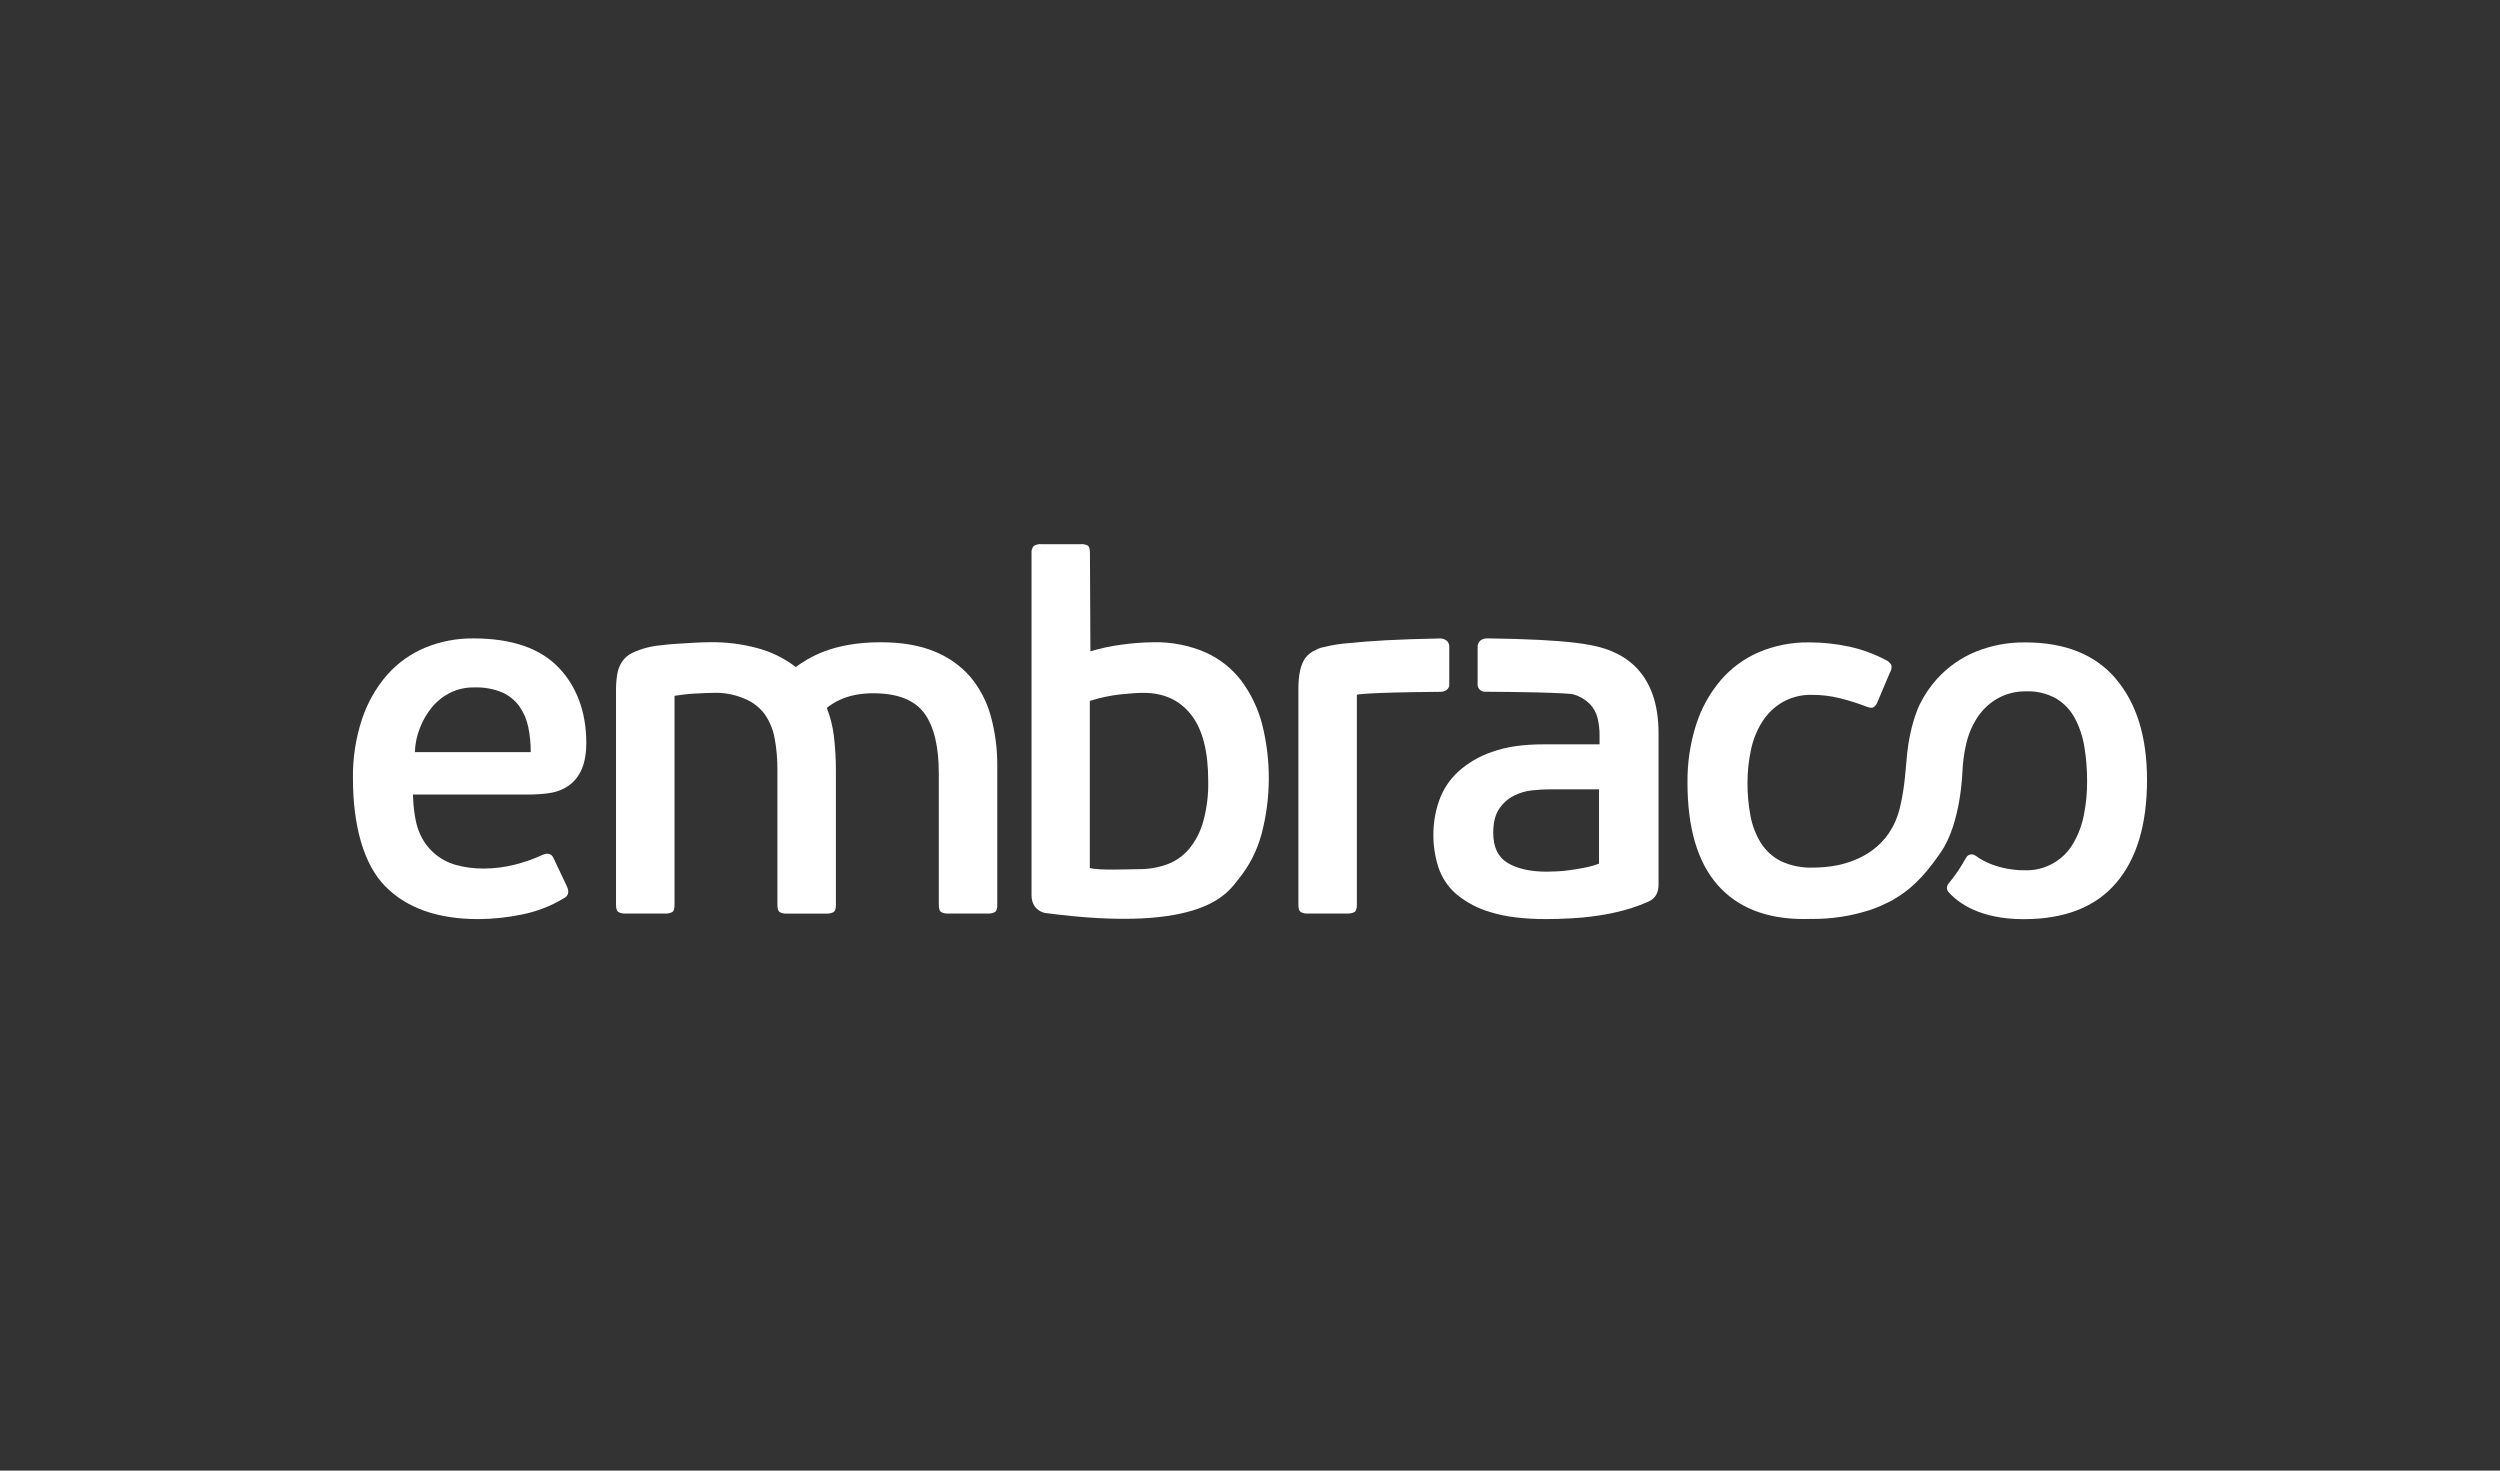 <svg width="170" height="100" viewBox="0 0 170 100" fill="none" xmlns="http://www.w3.org/2000/svg">
<rect x="0" y="0" width="170" height="100" fill="#333333" stroke="none"/>
<g clip-path="url(#clip0_7116_3561)">
<path d="M65.966 46.009C65.3 45.248 64.459 44.659 63.517 44.289C62.512 43.875 61.304 43.674 59.885 43.674C56.574 43.674 54.986 44.738 54.109 45.356C53.348 44.771 52.48 44.339 51.554 44.086C50.469 43.788 49.347 43.65 48.225 43.672C47.953 43.672 47.62 43.682 47.229 43.705C46.838 43.727 46.444 43.75 46.048 43.776C45.647 43.798 45.278 43.831 44.935 43.879C44.266 43.936 43.611 44.11 43.001 44.394C42.717 44.528 42.474 44.736 42.297 44.998C42.132 45.253 42.022 45.539 41.973 45.839C41.915 46.202 41.886 46.569 41.889 46.936V61.536C41.889 61.786 41.941 61.944 42.044 62.015C42.197 62.096 42.369 62.132 42.542 62.118H45.213C45.392 62.135 45.571 62.099 45.728 62.015C45.821 61.944 45.867 61.786 45.867 61.536V47.316C46.026 47.294 46.224 47.264 46.468 47.232C46.708 47.199 46.954 47.177 47.205 47.166C47.455 47.151 47.694 47.144 47.923 47.13C48.152 47.12 48.337 47.115 48.473 47.115C49.196 47.084 49.919 47.213 50.587 47.494C51.147 47.711 51.635 48.079 51.995 48.558C52.339 49.05 52.571 49.612 52.676 50.204C52.809 50.919 52.871 51.644 52.864 52.371V61.543C52.864 61.792 52.916 61.951 53.016 62.022C53.167 62.102 53.338 62.139 53.51 62.125H56.159C56.341 62.14 56.522 62.104 56.686 62.022C56.789 61.951 56.841 61.792 56.841 61.543V52.434C56.844 51.63 56.797 50.828 56.701 50.029C56.622 49.381 56.462 48.746 56.222 48.139C56.613 47.826 57.555 47.141 59.364 47.141C61.013 47.141 62.172 47.588 62.84 48.482C63.507 49.374 63.839 50.747 63.839 52.603V61.539C63.839 61.789 63.891 61.947 63.994 62.018C64.148 62.099 64.32 62.135 64.492 62.121H67.129C67.311 62.137 67.496 62.101 67.659 62.018C67.762 61.947 67.814 61.789 67.814 61.539V52.092C67.824 50.938 67.675 49.788 67.368 48.673C67.098 47.697 66.621 46.789 65.971 46.011L65.966 46.009Z" fill="white"/>
<path d="M32.189 43.412C31.061 43.4 29.942 43.615 28.9 44.046C27.91 44.461 27.024 45.096 26.315 45.902C25.561 46.777 24.984 47.793 24.62 48.89C24.19 50.191 23.98 51.554 24 52.925C24 56.156 24.731 58.774 26.194 60.267C27.657 61.755 29.77 62.499 32.534 62.499C33.524 62.494 34.511 62.389 35.48 62.189C36.484 61.991 37.447 61.619 38.324 61.092C38.644 60.933 38.721 60.668 38.563 60.303L37.635 58.343C37.502 58.047 37.247 57.978 36.88 58.136C36.286 58.412 35.666 58.629 35.031 58.789C34.326 58.972 33.601 59.063 32.873 59.061C32.248 59.065 31.624 58.986 31.02 58.822C29.861 58.508 28.921 57.66 28.49 56.538C28.235 55.934 28.106 54.918 28.077 54.028H36.062C36.062 54.028 37.17 54.021 37.798 53.836C39.665 53.29 39.868 51.556 39.868 50.514C39.868 48.344 39.172 46.655 38.031 45.439C36.761 44.087 34.814 43.412 32.189 43.412ZM28.211 51.143C28.23 50.578 28.347 50.022 28.557 49.497C28.752 48.985 29.029 48.508 29.379 48.086C29.718 47.676 30.138 47.344 30.612 47.106C31.123 46.856 31.686 46.733 32.255 46.745C32.906 46.721 33.553 46.838 34.154 47.087C34.619 47.294 35.02 47.619 35.318 48.031C35.609 48.45 35.814 48.923 35.919 49.422C36.036 49.987 36.093 50.564 36.088 51.143H28.211Z" fill="white"/>
<path d="M84.407 46.285C83.768 45.453 82.933 44.792 81.976 44.363C80.856 43.881 79.647 43.645 78.428 43.674C77.724 43.681 77.019 43.733 76.322 43.829C75.587 43.922 74.86 44.077 74.148 44.289L74.116 37.622C74.116 37.345 74.071 37.176 73.983 37.107C73.828 37.023 73.651 36.987 73.475 37.004H70.823C70.639 36.987 70.454 37.03 70.296 37.126C70.177 37.262 70.122 37.443 70.144 37.624V60.87C70.144 61.946 71.066 62.082 71.066 62.082C81.976 63.534 83.527 60.62 84.223 59.773C84.95 58.879 85.482 57.842 85.782 56.73C86.433 54.27 86.445 51.685 85.818 49.219C85.54 48.16 85.06 47.165 84.407 46.286V46.285ZM81.817 55.872C81.631 56.55 81.302 57.184 80.856 57.728C80.455 58.202 79.938 58.564 79.356 58.779C78.733 59.003 78.073 59.111 77.412 59.103C76.952 59.103 74.657 59.206 74.107 59.022V47.662C74.791 47.444 75.493 47.294 76.207 47.216C76.873 47.146 77.388 47.113 77.753 47.113C79.127 47.113 80.209 47.602 80.987 48.591C81.767 49.574 82.158 51.074 82.158 53.092C82.182 54.031 82.067 54.968 81.816 55.874L81.817 55.872Z" fill="white"/>
<path d="M109.845 44.399C108.655 43.807 106.744 43.49 101.178 43.409C100.453 43.402 100.478 43.98 100.478 43.98V46.574C100.492 46.839 100.714 47.044 100.98 47.037C106.995 47.077 107.024 47.228 107.024 47.228C107.431 47.347 107.803 47.568 108.104 47.866C108.362 48.133 108.547 48.465 108.634 48.827C108.729 49.221 108.776 49.626 108.77 50.03V50.616H104.932C103.561 50.616 102.402 50.785 101.455 51.131C100.599 51.418 99.814 51.88 99.145 52.486C98.563 53.023 98.123 53.695 97.861 54.443C97.599 55.188 97.468 55.974 97.47 56.762C97.466 57.515 97.582 58.264 97.812 58.98C98.047 59.686 98.469 60.315 99.032 60.801C99.722 61.376 100.527 61.798 101.393 62.037C102.383 62.347 103.635 62.497 105.142 62.497C105.688 62.497 106.265 62.481 106.869 62.445C107.474 62.413 108.089 62.349 108.703 62.258C109.31 62.168 109.911 62.041 110.501 61.879C111.059 61.727 111.603 61.531 112.129 61.293C112.559 61.087 112.781 60.708 112.781 60.158V49.856C112.781 47.838 112.227 46.302 111.12 45.251C110.742 44.9 110.314 44.612 109.847 44.397L109.845 44.399ZM108.733 58.724C108.416 58.846 108.09 58.939 107.756 59.001C107.403 59.072 107.064 59.13 106.747 59.17C106.446 59.216 106.143 59.246 105.838 59.254C105.554 59.264 105.33 59.273 105.171 59.273C104.078 59.273 103.192 59.078 102.535 58.688C101.872 58.297 101.539 57.613 101.539 56.624C101.543 55.939 101.675 55.402 101.937 55.011C102.185 54.634 102.526 54.327 102.927 54.119C103.322 53.914 103.752 53.786 104.195 53.743C104.612 53.699 105.028 53.674 105.447 53.673H108.733V58.722V58.724Z" fill="white"/>
<path d="M143.894 46.175C142.491 44.513 140.431 43.683 137.714 43.684C136.56 43.669 135.413 43.884 134.343 44.318C133.345 44.728 132.451 45.356 131.724 46.156C131.264 46.665 130.875 47.235 130.567 47.85C130.369 48.238 129.885 49.419 129.69 51.202C129.583 52.192 129.551 53.407 129.205 54.878C128.564 57.611 126.423 58.536 124.906 58.846C124.371 58.946 123.826 58.996 123.28 58.998C122.524 59.025 121.774 58.872 121.088 58.552C120.534 58.269 120.067 57.84 119.736 57.315C119.392 56.75 119.152 56.127 119.032 55.478C118.894 54.735 118.825 53.983 118.829 53.227C118.829 52.471 118.908 51.715 119.068 50.976C119.208 50.299 119.468 49.655 119.838 49.071C120.182 48.529 120.652 48.074 121.209 47.749C121.818 47.404 122.509 47.232 123.208 47.251C123.844 47.247 124.477 47.323 125.094 47.475C125.672 47.618 126.244 47.795 126.802 48.005C127.074 48.122 127.262 48.157 127.369 48.108C127.501 48.031 127.603 47.91 127.656 47.766L128.511 45.741C128.612 45.589 128.648 45.403 128.614 45.226C128.529 45.074 128.397 44.953 128.238 44.883C127.457 44.468 126.621 44.161 125.757 43.974C124.863 43.779 123.95 43.681 123.034 43.683C121.853 43.664 120.682 43.893 119.593 44.352C118.591 44.788 117.702 45.444 116.993 46.274C116.245 47.161 115.681 48.188 115.331 49.295C114.93 50.566 114.733 51.892 114.749 53.225C114.749 56.294 115.427 58.607 116.786 60.165C118.152 61.72 120.112 62.495 122.666 62.494C122.827 62.494 123.001 62.487 123.17 62.483V62.487C124.522 62.502 125.865 62.297 127.152 61.882C127.333 61.824 127.505 61.753 127.679 61.688C127.718 61.669 127.756 61.655 127.796 61.639C127.965 61.565 128.128 61.491 128.294 61.41C128.342 61.388 128.393 61.359 128.442 61.336C128.535 61.288 128.629 61.243 128.726 61.193C128.765 61.171 128.803 61.145 128.839 61.116C130.308 60.262 131.219 59.046 131.986 57.937C133.348 55.955 133.441 52.512 133.441 52.512L133.444 52.516C133.467 51.883 133.55 51.253 133.691 50.637C133.835 49.96 134.109 49.316 134.493 48.739C134.846 48.219 135.315 47.786 135.864 47.48C136.451 47.16 137.111 46.998 137.779 47.011C138.49 46.984 139.195 47.153 139.816 47.497C140.35 47.819 140.789 48.277 141.084 48.828C141.408 49.438 141.628 50.098 141.737 50.781C141.864 51.558 141.926 52.343 141.924 53.132C141.928 53.904 141.854 54.673 141.702 55.431C141.571 56.104 141.328 56.752 140.984 57.346C140.3 58.531 139.014 59.237 137.646 59.177C137.646 59.177 135.8 59.251 134.342 58.19V58.193C134.161 58.045 133.892 58.071 133.744 58.252C133.725 58.276 133.708 58.302 133.694 58.329L133.691 58.326C133.355 58.943 132.961 59.526 132.513 60.069H132.52C132.351 60.232 132.346 60.501 132.509 60.67L132.513 60.673C133.16 61.398 134.641 62.504 137.607 62.504C140.392 62.504 142.486 61.686 143.891 60.048C145.295 58.412 145.997 56.073 145.997 53.027C145.997 50.12 145.296 47.836 143.891 46.178L143.894 46.175Z" fill="white"/>
<path d="M98.549 46.586V43.979C98.549 43.407 97.931 43.416 97.919 43.416C94.979 43.467 93.057 43.593 91.805 43.726C91.204 43.762 90.606 43.855 90.023 44.003C89.835 44.032 89.654 44.096 89.489 44.191C89.196 44.308 88.941 44.502 88.752 44.754C88.445 45.2 88.292 45.885 88.292 46.798V61.538C88.292 61.788 88.344 61.946 88.447 62.017C88.6 62.097 88.772 62.134 88.945 62.12H91.581C91.764 62.135 91.946 62.099 92.108 62.017C92.212 61.946 92.267 61.788 92.267 61.538V47.242C92.267 47.242 92.632 47.087 97.907 47.044C98.551 47.044 98.551 46.588 98.551 46.588L98.549 46.586Z" fill="white"/>
</g>
<defs>
<clipPath id="clip0_7116_3561">
<rect width="122" height="52.395" fill="white" transform="translate(24 24.1)"/>
</clipPath>
</defs>
</svg>

